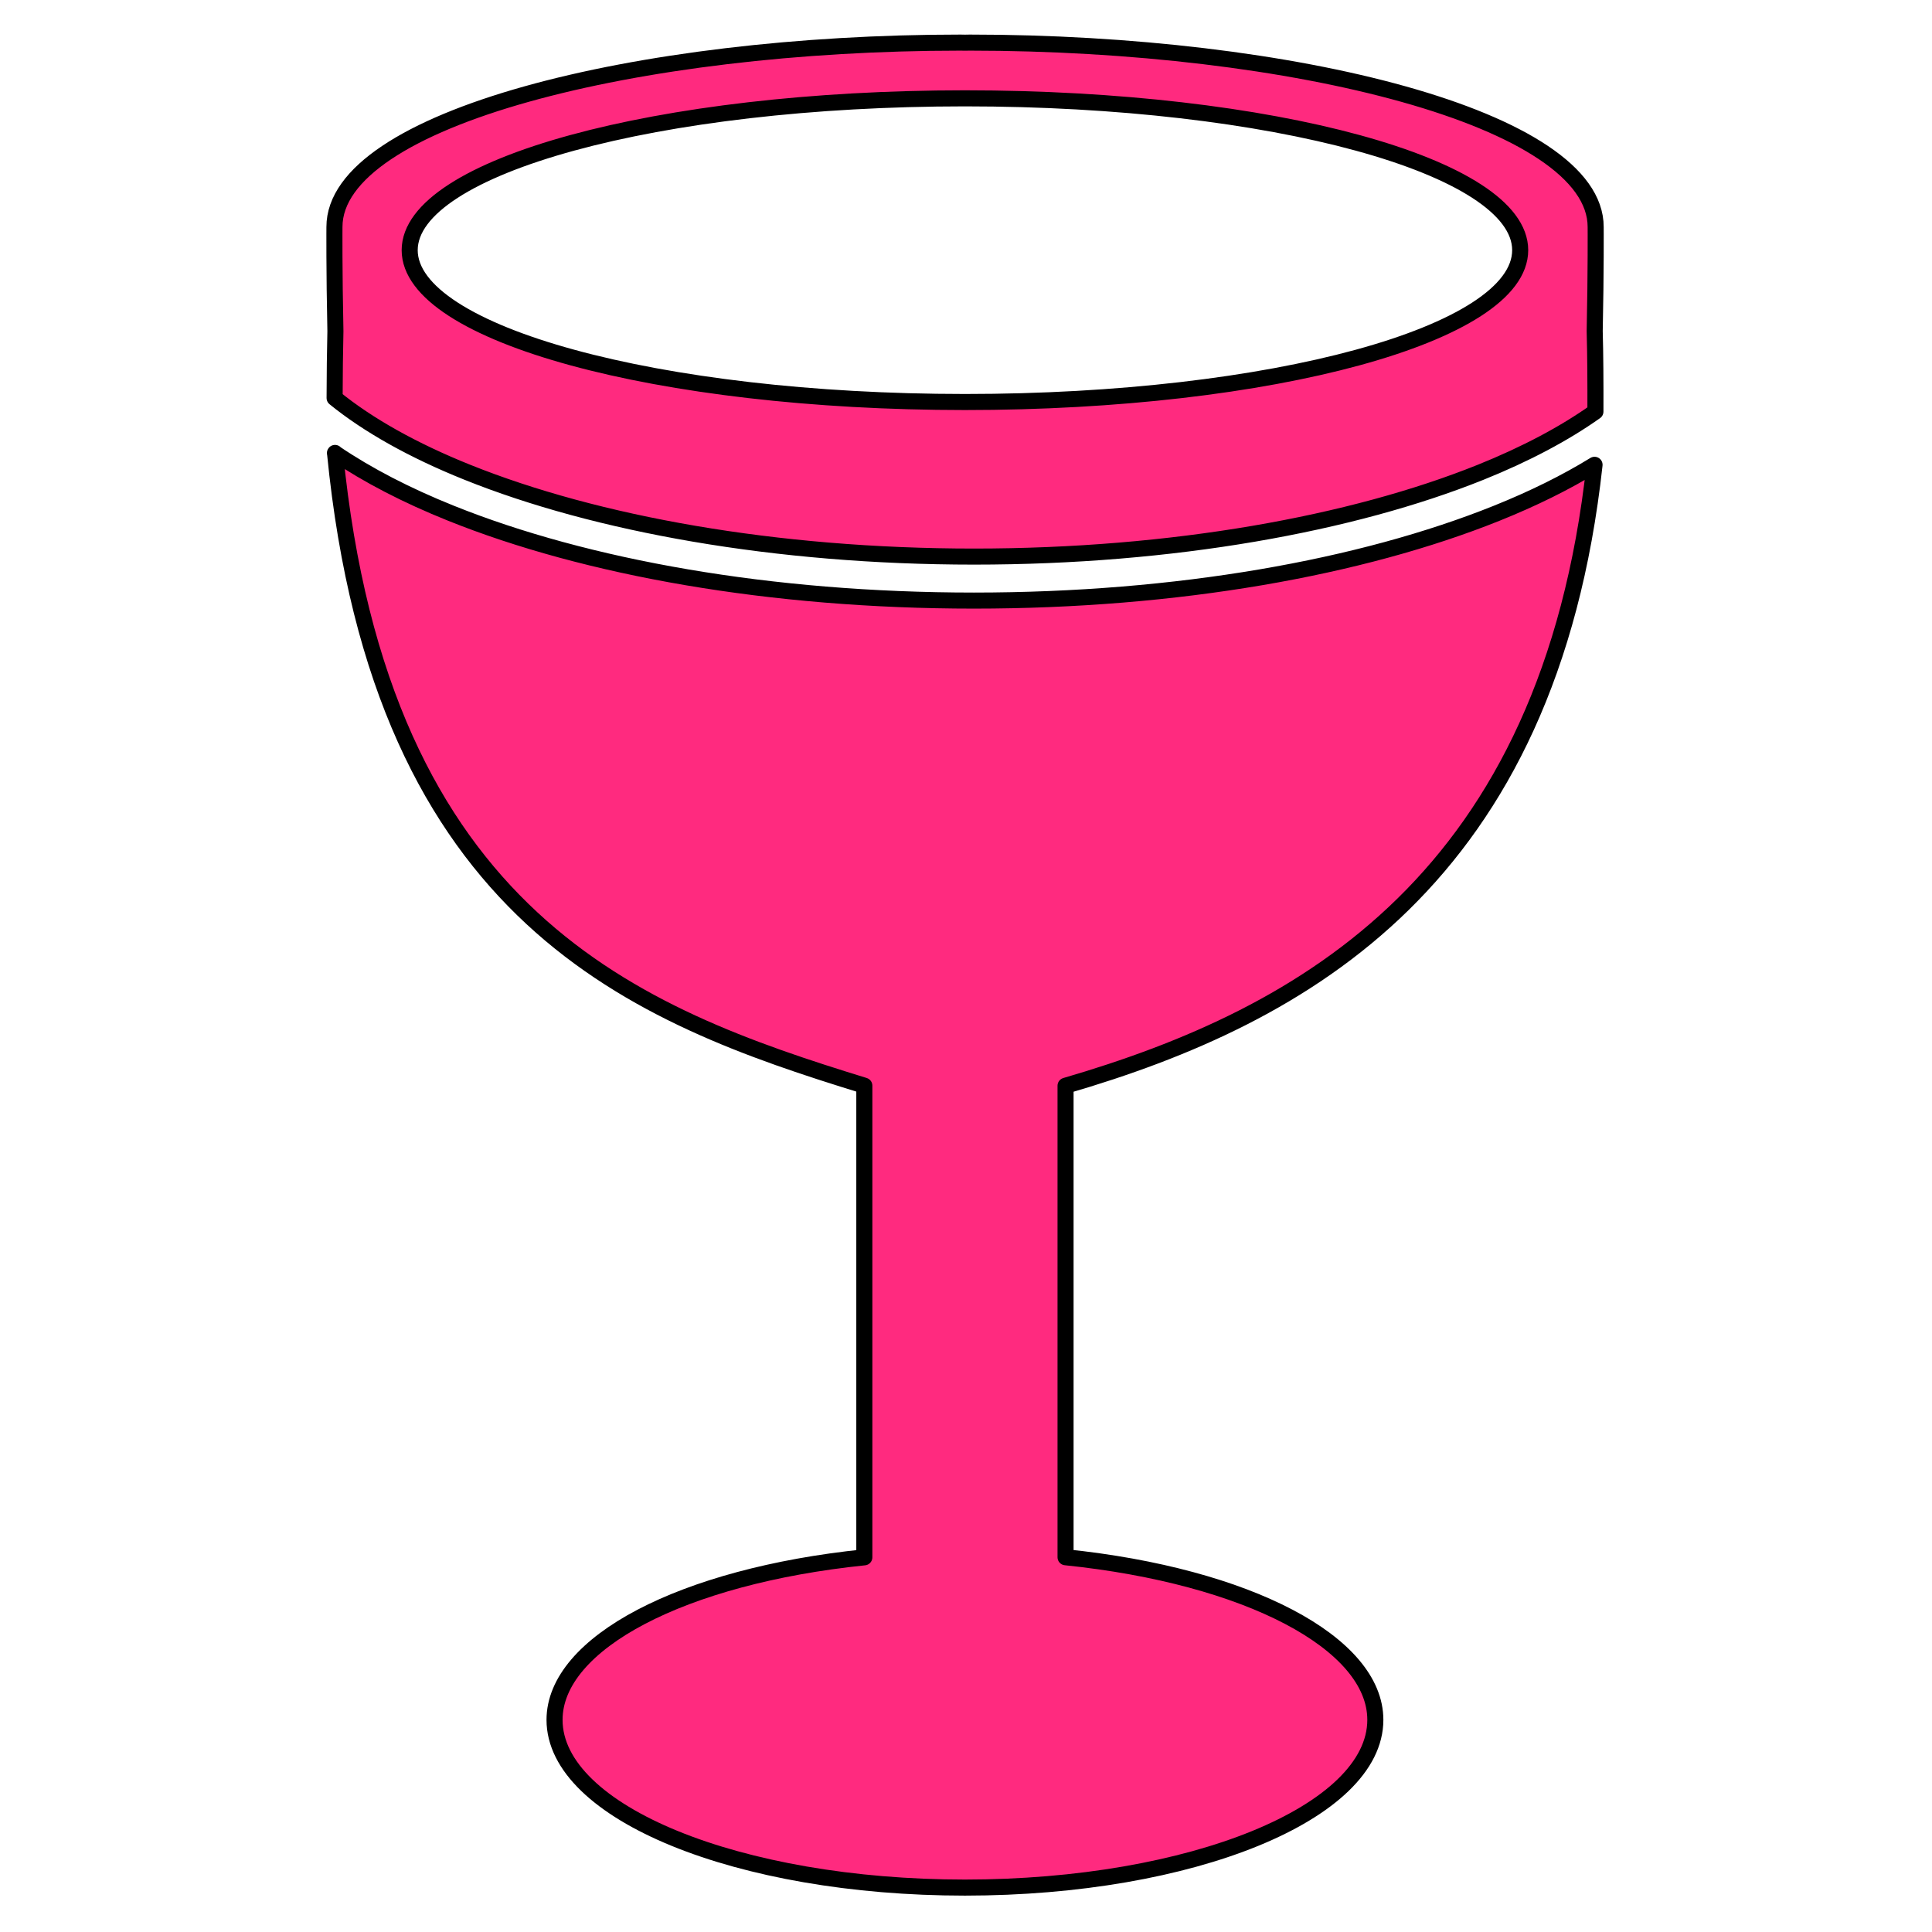 <?xml version="1.0" encoding="UTF-8" standalone="no"?>
<!-- Created with Inkscape (http://www.inkscape.org/) -->

<svg
   width="57mm"
   height="57mm"
   viewBox="0 0 57 57"
   version="1.1"
   id="svg1"
   xml:space="preserve"
   xmlns="http://www.w3.org/2000/svg"
   xmlns:svg="http://www.w3.org/2000/svg"><defs
     id="defs1" /><g
     id="layer1"
     transform="translate(-335.892,8.102)"><g
       id="g12"
       style="opacity:1;fill:#ff2a7f;fill-opacity:1;stroke:#000000;stroke-width:0.2;stroke-dasharray:none"
       transform="matrix(2.369,0,0,2.369,214.962,-114.343)"><path
         id="path1"
         style="opacity:1;fill:#ff2a7f;fill-opacity:1;stroke:#000000;stroke-width:0.2;stroke-linecap:round;stroke-linejoin:round;stroke-dasharray:none"
         d="m 63.008,45.377 c -4.029,9e-5 -7.797,0.949 -7.796,2.296 0,0 -0.004,0.54 0.012,1.299 -0.006,0.25 -0.009,0.533 -0.01,0.831 0.413,0.336 0.975,0.653 1.656,0.926 1.596,0.641 3.833,1.049 6.307,1.049 2.473,0 4.711,-0.408 6.307,-1.049 0.565,-0.227 1.047,-0.484 1.432,-0.757 10e-4,-0.36 -7.9e-4,-0.705 -0.009,-1.001 0.016,-0.758 0.012,-1.298 0.012,-1.298 4.4e-4,-1.347 -3.768,-2.296 -7.797,-2.296 -0.019,0 -0.037,0.001 -0.056,0.001 -0.019,-5e-5 -0.037,-0.001 -0.056,-0.001 z m 0.056,0.694 c 3.819,-4e-6 6.915,0.847 6.915,1.891 5.63e-4,1.045 -3.096,1.891 -6.915,1.891 -3.819,-7.3e-5 -6.915,-0.847 -6.915,-1.891 4.87e-4,-1.044 3.096,-1.891 6.915,-1.891 z m -7.845,4.416 c 0.573,5.812 3.764,7.009 6.592,7.88 v 5.874 c -2.268,0.234 -3.857,1.068 -3.858,2.024 1.55e-4,1.154 2.289,2.089 5.111,2.089 2.823,-2.3e-5 5.111,-0.935 5.111,-2.089 9.7e-5,-0.956 -1.589,-1.791 -3.858,-2.025 v -5.872 c 2.994,-0.873 6.022,-2.579 6.588,-7.733 -0.358,0.22 -0.765,0.421 -1.218,0.603 -1.685,0.677 -3.979,1.088 -6.512,1.088 -2.533,0 -4.827,-0.411 -6.512,-1.088 -0.551,-0.221 -1.036,-0.472 -1.445,-0.749 z" /></g></g></svg>
